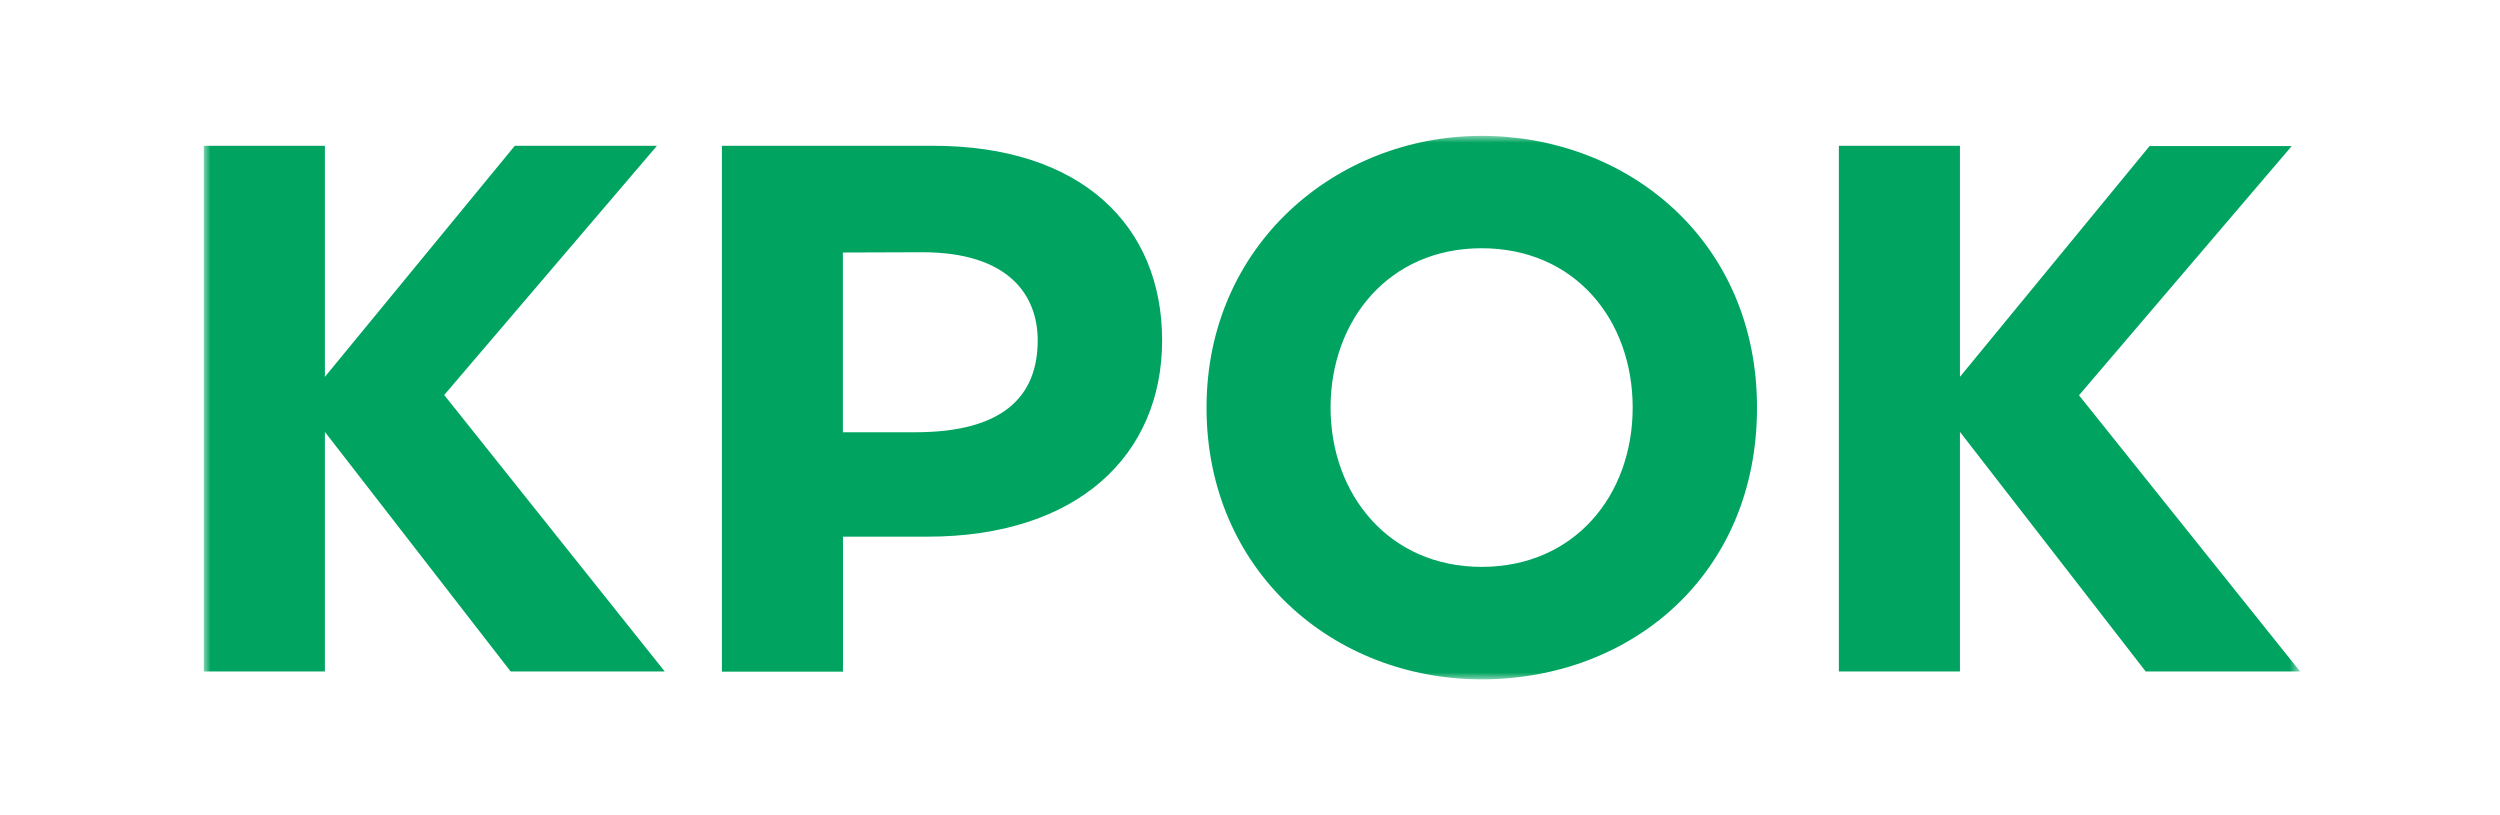 <svg width="184" height="60" viewBox="0 0 184 60" fill="none" xmlns="http://www.w3.org/2000/svg">
<mask id="mask0_7_2" style="mask-type:luminance" maskUnits="userSpaceOnUse" x="15" y="10" width="155" height="40">
<path d="M169.286 10H15V50H169.286V10Z" fill="white"/>
</mask>
<g mask="url(#mask0_7_2)">
<path fill-rule="evenodd" clip-rule="evenodd" d="M53.132 10.73H68.682C79.575 10.73 85.532 16.594 85.532 25.049C85.532 33.505 79.31 39.499 68.246 39.499H62.044V49.434H53.132V10.73ZM88.8 30C88.8 18.04 98.331 10 109.047 10C119.763 10 129.316 17.678 129.316 30C129.316 42.322 120.029 50 109.047 50C98.066 50 88.8 41.94 88.8 30ZM109.047 41.722C102.239 41.722 97.93 36.403 97.93 30C97.93 23.597 102.192 18.271 109.047 18.271C115.904 18.271 120.165 23.529 120.165 30C120.165 36.471 115.863 41.722 109.047 41.722ZM144.252 27.736L158.209 10.75H168.673L153.014 29.093L169.286 49.42H157.923L144.252 31.787V49.42H135.34V10.73H144.252V27.716V27.736ZM23.912 27.736L37.889 10.73H48.353L32.694 29.073L48.925 49.42H37.583L23.912 31.787V49.42H15V10.73H23.912V27.716V27.736ZM62.037 18.585V31.814H67.368C73.774 31.814 76.375 29.216 76.375 25.056C76.375 21.742 74.265 18.565 67.879 18.565L62.037 18.585Z" fill="#00A460"/>
</g>
</svg>

